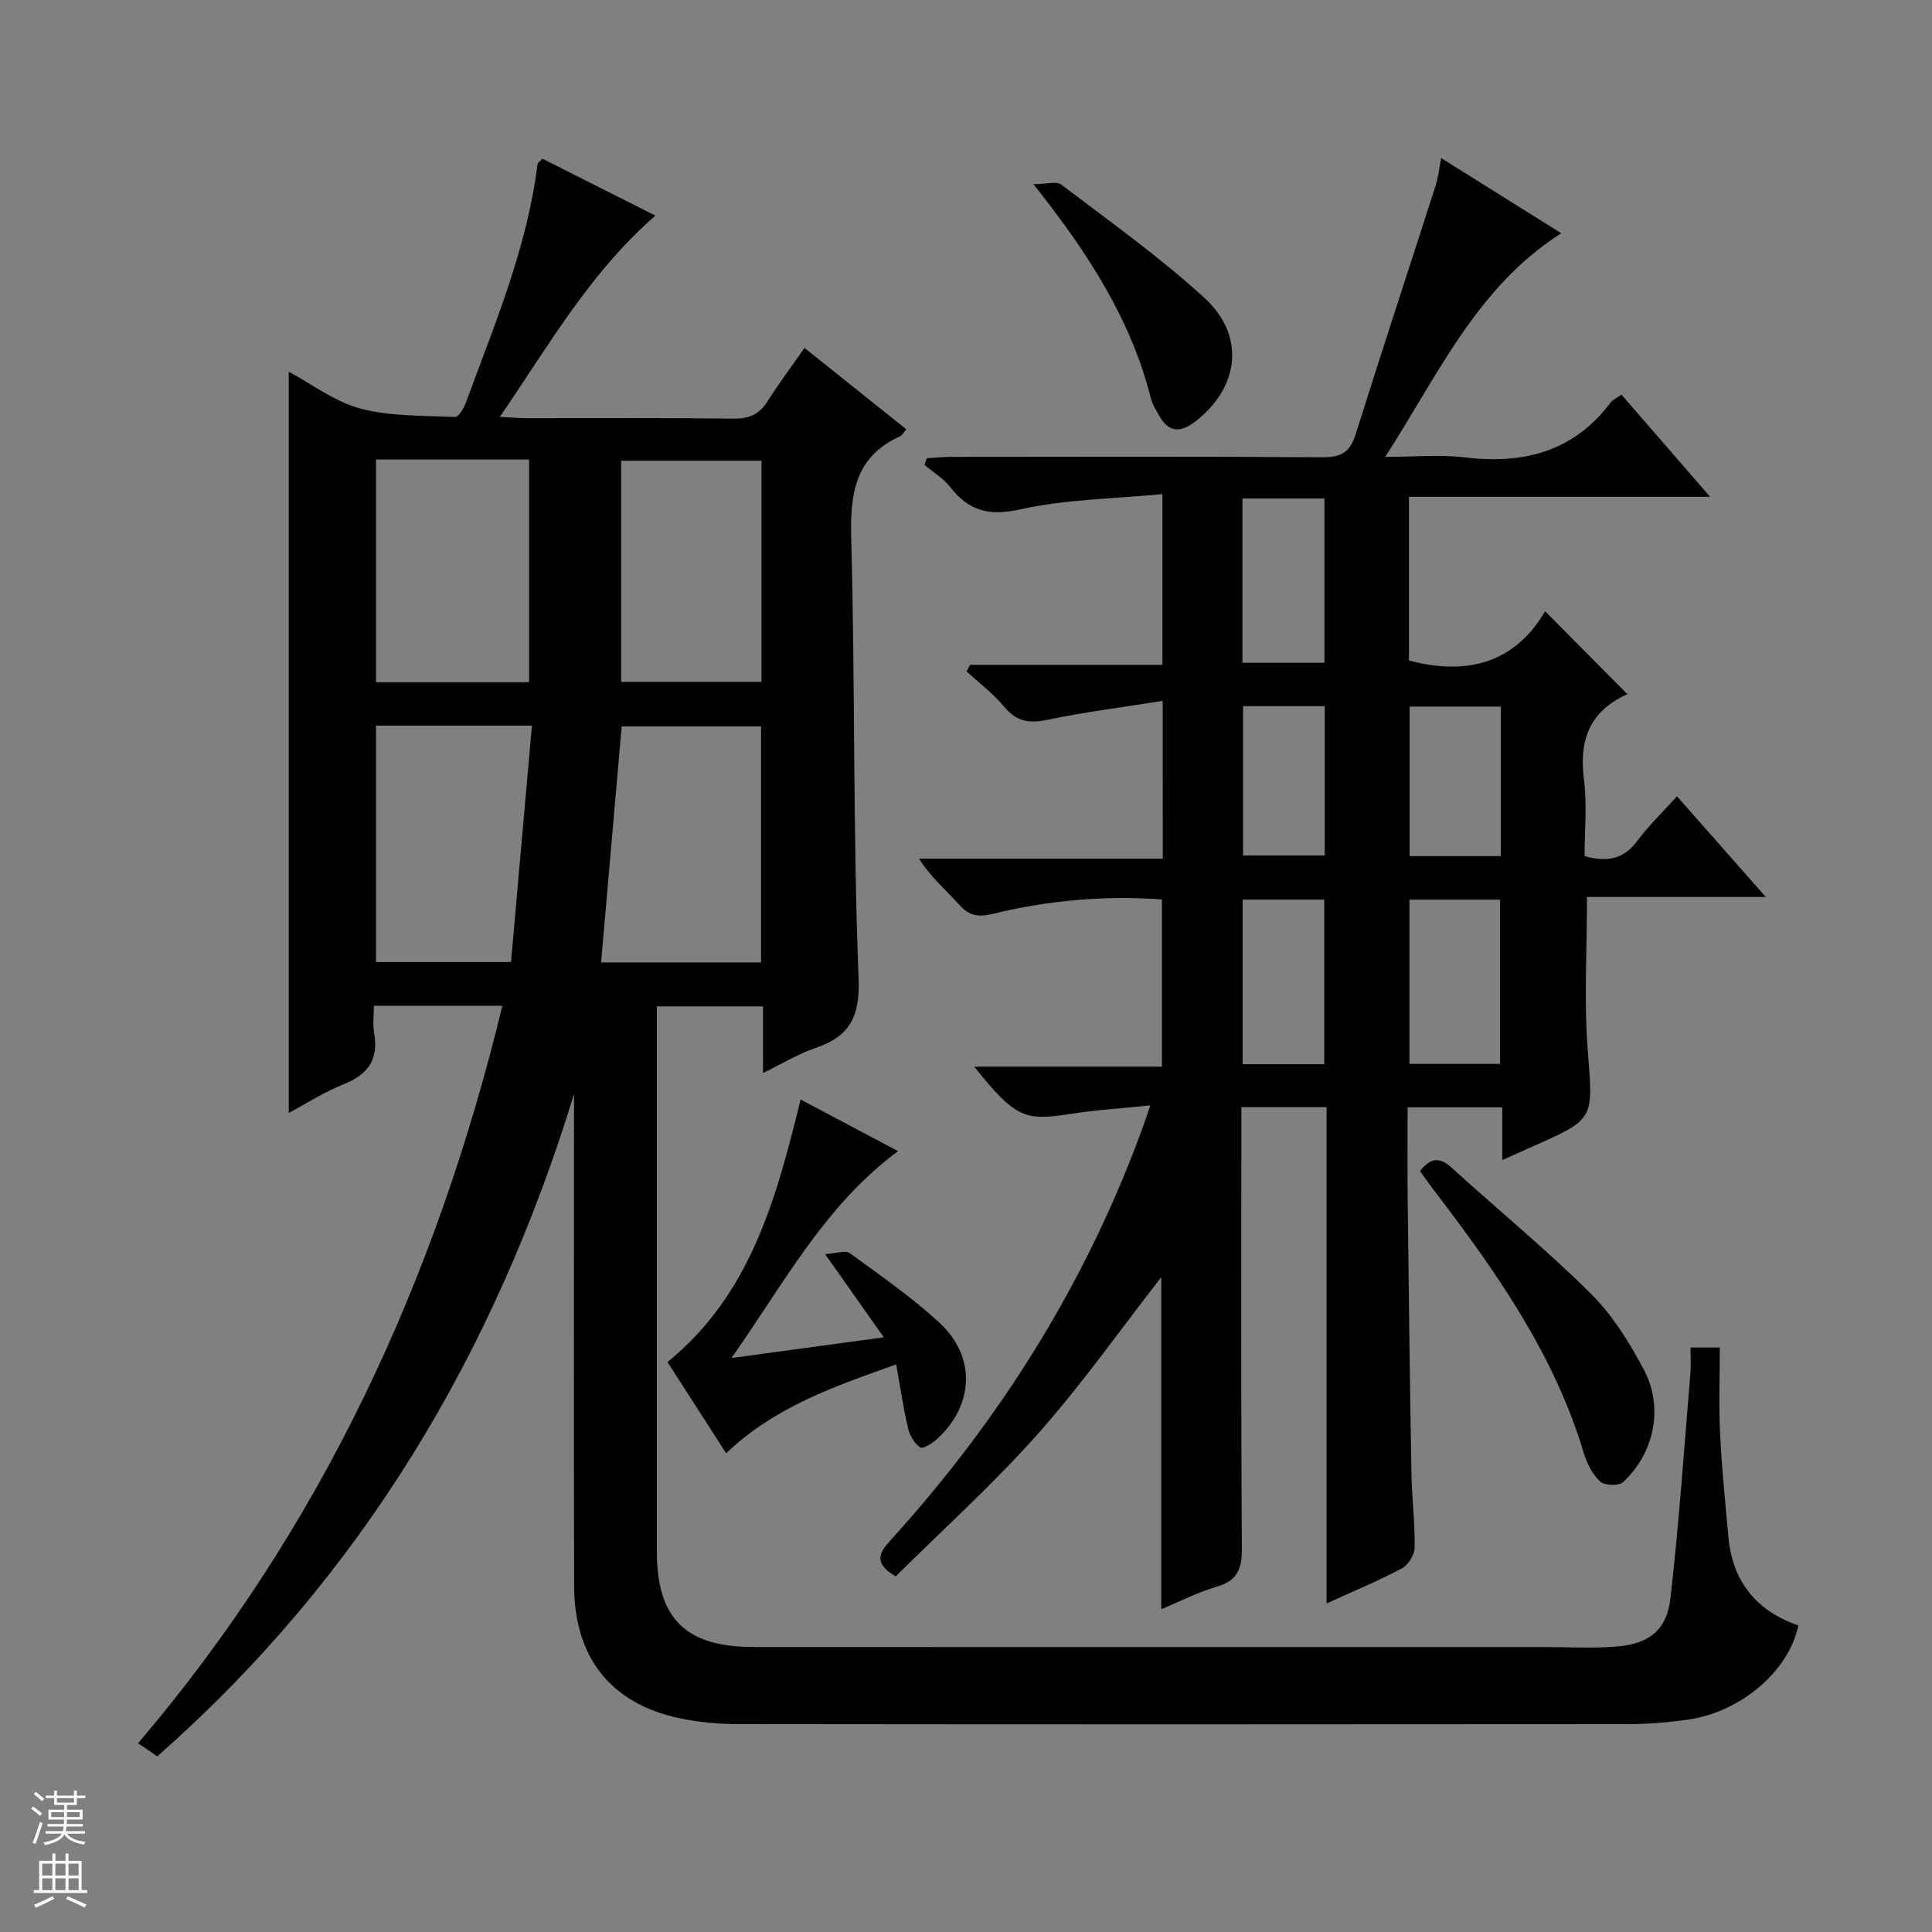 <svg enable-background="new 0 0 400 400" viewBox="0 0 400 400" xmlns="http://www.w3.org/2000/svg"><rect x="0" y="0" width="400" height="400" fill="#808080" stroke="none"/><g fill="#010100"><path d="m157.97 222.16c0-4.93 0-9.19 0-13.8-7.39 0-14.43 0-21.97 0v5.48 107.47c0 13.72 5.94 19.67 19.85 19.68 54.65.03 109.3.01 163.96.01 5.13 0 10.29.34 15.38-.15 6.38-.61 9.93-3.51 10.66-9.94 1.77-15.49 2.83-31.06 4.13-46.61.14-1.63.02-3.29.02-5.31h6.07c0 5.99-.23 11.96.06 17.91.34 7.12 1.08 14.23 1.72 21.33.84 9.24 5.81 15.29 14.47 18.3-1.9 9.39-11.86 17.94-22.86 19.5-4.1.58-8.26.92-12.4.93-61.48.06-122.97.06-184.45-.01-3.96 0-7.99-.39-11.87-1.2-14.19-2.98-21.83-12.5-21.87-27.35-.09-32.16-.03-64.32-.03-96.47 0-1.8 0-3.6 0-5.4-16.4 53.45-43.88 99.77-86.28 137.1-1.27-.87-2.44-1.66-3.97-2.71 38.03-44.64 61.7-96.03 75.42-152.69-8.82 0-17.27 0-26.59 0 0 1.92-.28 3.87.05 5.72.98 5.53-1.41 8.59-6.45 10.59-3.94 1.57-7.57 3.93-11.24 5.88 0-51.22 0-102.05 0-153.45 4.8 2.55 9.54 6.22 14.89 7.63 6.25 1.65 13.01 1.43 19.56 1.73.7.03 1.78-1.77 2.2-2.9 5.94-16.18 12.7-32.11 14.86-49.43.03-.26.4-.48 1-1.15 7.62 3.84 15.35 7.74 23.4 11.79-13.53 11.79-21.98 26.72-32.2 41.67 2.36.12 3.9.27 5.43.27 14.33.02 28.66-.09 42.99.09 3.21.04 5.29-.89 6.99-3.57 2.3-3.65 4.9-7.11 7.66-11.07 7.12 5.69 14.05 11.24 21.08 16.85-.63.74-.87 1.25-1.26 1.43-9.39 4.25-10.4 11.92-10.14 21.26.82 30.29.33 60.62 1.52 90.9.32 8.22-1.88 12.11-9.06 14.56-3.54 1.21-6.81 3.22-10.73 5.13zm-.4-22.91c0-16.55 0-32.76 0-48.85-9.93 0-19.48 0-28.86 0-1.44 16.52-2.84 32.62-4.26 48.85zm-79.72-49.02v48.95h27.95c1.46-16.47 2.88-32.56 4.33-48.95-11.18 0-21.6 0-32.28 0zm0-55.09v46.1h31.69c0-15.57 0-30.79 0-46.1-10.7 0-21.01 0-31.69 0zm50.75 46.03h29.05c0-15.52 0-30.61 0-45.78-9.81 0-19.34 0-29.05 0z"/><path d="m240.73 145.11c-8.37 1.33-16.08 2.29-23.67 3.88-3.76.79-6.49.56-9.09-2.59-2.27-2.75-5.2-4.95-7.84-7.39.24-.45.47-.91.71-1.36h39.83c0-11.75 0-22.84 0-35.35-9.99.97-20 1.05-29.55 3.18-6.52 1.45-10.6.21-14.44-4.69-1.41-1.79-3.5-3.04-5.28-4.54.17-.46.33-.92.5-1.38 1.67-.1 3.34-.28 5.01-.28 25.66-.02 51.32-.1 76.98.08 3.81.03 5.63-1.09 6.77-4.72 5.42-17.25 11.08-34.42 16.61-51.64.5-1.57.65-3.25 1.11-5.58 8.41 5.26 16.6 10.39 24.86 15.56-17.41 11.11-25.34 29.03-36.44 46.3 6.22 0 11.36-.51 16.36.1 12.19 1.48 22.6-1.11 30.3-11.35.47-.62 1.31-.97 2.25-1.63 5.92 6.83 11.77 13.57 18.35 21.15-21.36 0-41.71 0-62.35 0v33.89c12.03 3.19 21.92.52 28.19-10.2 5.9 5.94 11.34 11.43 17.03 17.17.23-.55.18-.07-.03.02-7.77 3.48-10.02 9.48-8.96 17.67.67 5.2.13 10.57.13 15.83 4.71 1.33 8.12.64 10.92-3.15 2.35-3.17 5.25-5.94 8.22-9.22 6.12 6.94 11.91 13.51 18.38 20.84-12.83 0-24.83 0-37.02 0 0 11.01-.64 21.48.16 31.83 1.09 14.13 1.55 14.1-11.22 19.74-1.95.86-3.89 1.74-6.48 2.9 0-3.91 0-7.28 0-10.92-6.62 0-12.72 0-19.6 0 0 6.24-.06 12.5.01 18.76.22 18.98.45 37.95.78 56.93.09 5.15.74 10.29.67 15.43-.02 1.49-1.31 3.62-2.62 4.32-4.79 2.56-9.83 4.64-15.62 7.28 0-34.75 0-68.63 0-102.75-6.05 0-11.48 0-17.64 0v5.27c0 28.66-.1 57.32.11 85.97.03 4.27-.85 6.76-5.19 8.03-3.92 1.15-7.62 3.06-11.51 4.67 0-23.38 0-46.22 0-68.74-8.35 10.71-16.36 22.09-25.53 32.43-9.24 10.41-19.65 19.79-29.45 29.52-4.7-2.81-3.4-4.92-1.05-7.5 22.85-25.15 40.56-53.46 52.2-85.47.45-1.23.85-2.48 1.57-4.55-5.93.62-11.31.94-16.62 1.78-9.48 1.5-11.38.73-19.84-9.8h38.87c0-11.9 0-23.09 0-34.62-11.9-.86-23.57.19-35.05 2.99-2.95.72-4.87.42-6.93-1.9-2.65-2.97-5.76-5.53-8.32-9.53h50.47c-.01-10.97-.01-21.07-.01-32.67zm51.08 41.15v34.01h18.77c0-11.54 0-22.75 0-34.01-6.45 0-12.54 0-18.77 0zm18.92-39.97c-6.64 0-12.73 0-18.89 0v30.96h18.89c0-10.44 0-20.53 0-30.96zm-53.5-43.08v34.01h16.98c0-11.56 0-22.75 0-34.01-5.8 0-11.23 0-16.98 0zm16.94 117.12c0-11.72 0-22.9 0-34.08-5.84 0-11.27 0-16.9 0v34.08zm-16.81-74.13v30.91h16.92c0-10.56 0-20.63 0-30.91-5.73 0-11.16 0-16.92 0z"/><path d="m185.55 282.49c-12.69 4.51-25.04 8.71-35.21 18.39-4.03-6.27-8.1-12.59-12.14-18.88 17.14-13.95 22.5-33.68 27.55-54.36 6.58 3.49 13.34 7.07 20.19 10.69-15.21 11.22-23.76 27.63-34.5 42.83 10.21-1.39 20.43-2.77 31.54-4.28-4.09-5.8-7.7-10.92-12.15-17.23 2.29-.14 4.19-.86 5.09-.21 6.31 4.59 12.76 9.08 18.5 14.34 7.66 7.01 7.29 16.99-.29 24.05-1 .93-3.01 2.22-3.6 1.84-1.21-.77-2.18-2.46-2.52-3.94-.99-4.18-1.61-8.45-2.46-13.24z"/><path d="m293.99 242.46c2.24-2.83 4.11-2.92 6.51-.74 9.59 8.72 19.63 16.96 28.82 26.07 4.5 4.46 8.03 10.14 11.03 15.79 4.15 7.83 2.16 17.27-4.31 23.28-.88.82-3.85.72-4.75-.12-1.6-1.5-2.75-3.78-3.4-5.95-6.13-20.46-18.16-37.53-30.89-54.21-1.01-1.31-1.95-2.67-3.01-4.12z"/><path d="m213.96 38.13c2.76 0 4.81-.65 5.79.1 10.02 7.63 20.35 14.97 29.62 23.45 8.61 7.89 7.21 18.65-2.02 25.68-3.01 2.29-5.44 2.14-7.34-1.28-.64-1.15-1.4-2.31-1.72-3.57-4.11-16.31-12.95-30.06-24.33-44.38z"/></g><path d="m6.45 374.46.42-.45c.65.47 1.27.95 1.85 1.44l-.45.49c-.66-.56-1.26-1.06-1.83-1.48m.93 7.33-.63-.26c.55-1.36 1.05-2.8 1.52-4.33.19.1.38.19.59.27-.46 1.29-.95 2.73-1.48 4.32m-.38-10.38.44-.42c.43.34 1.01.82 1.74 1.44l-.49.49c-.53-.51-1.09-1.01-1.69-1.51m2.5.35h1.72v-1.04h.59v1.04h3.52v-1.04h.59v1.04h1.75v.53h-1.75v1.42h-2.03v.97h3.22v2.03h-3.24c0 .35-.01.66-.03.93h3.32v.53h-3.37c-.03.27-.08.58-.15.94h3.96v.53h-3.71c.67.92 1.93 1.48 3.79 1.68-.13.24-.23.44-.29.59-2.13-.38-3.48-1.08-4.04-2.12-.43.97-1.77 1.72-4.03 2.23-.09-.19-.2-.37-.33-.55 2.1-.42 3.37-1.03 3.81-1.83h-3.36v-.53h3.58c.08-.29.13-.61.16-.94h-3.33v-.53h3.39c.02-.27.04-.58.04-.93h-3.23v-2.03h3.25v-.97h-2.07v-1.42h-1.73zm1.12 3.44v1h2.65c.01-.3.02-.44.01-.4v-.25-.35zm1.19-2h3.52v-.91h-3.52zm4.71 2h-2.63v.59c0 .15-.01.28-.01.4h2.64z" fill="#fafafc"/><path d="m13.55 383.74h.63v1.52h2.72v6.07h1.13v.6h-11.05v-.6h1.13v-6.07h2.73v-1.52h.63v1.52h2.1v-1.52zm-2.68 8.83.38.56c-1.24.63-2.53 1.25-3.85 1.85-.1-.21-.21-.42-.34-.63 1.36-.55 2.63-1.15 3.81-1.78m-2.13-4.27h2.1v-2.45h-2.1zm0 3.04h2.1v-2.46h-2.1zm2.72-3.04h2.1v-2.45h-2.1zm0 3.04h2.1v-2.46h-2.1zm6.07 3.6c-1.41-.71-2.7-1.3-3.86-1.78l.35-.56c1.45.62 2.75 1.19 3.88 1.72zm-1.25-9.09h-2.1v2.45h2.1zm-2.09 5.49h2.1v-2.46h-2.1z" fill="#fafafc"/></svg>